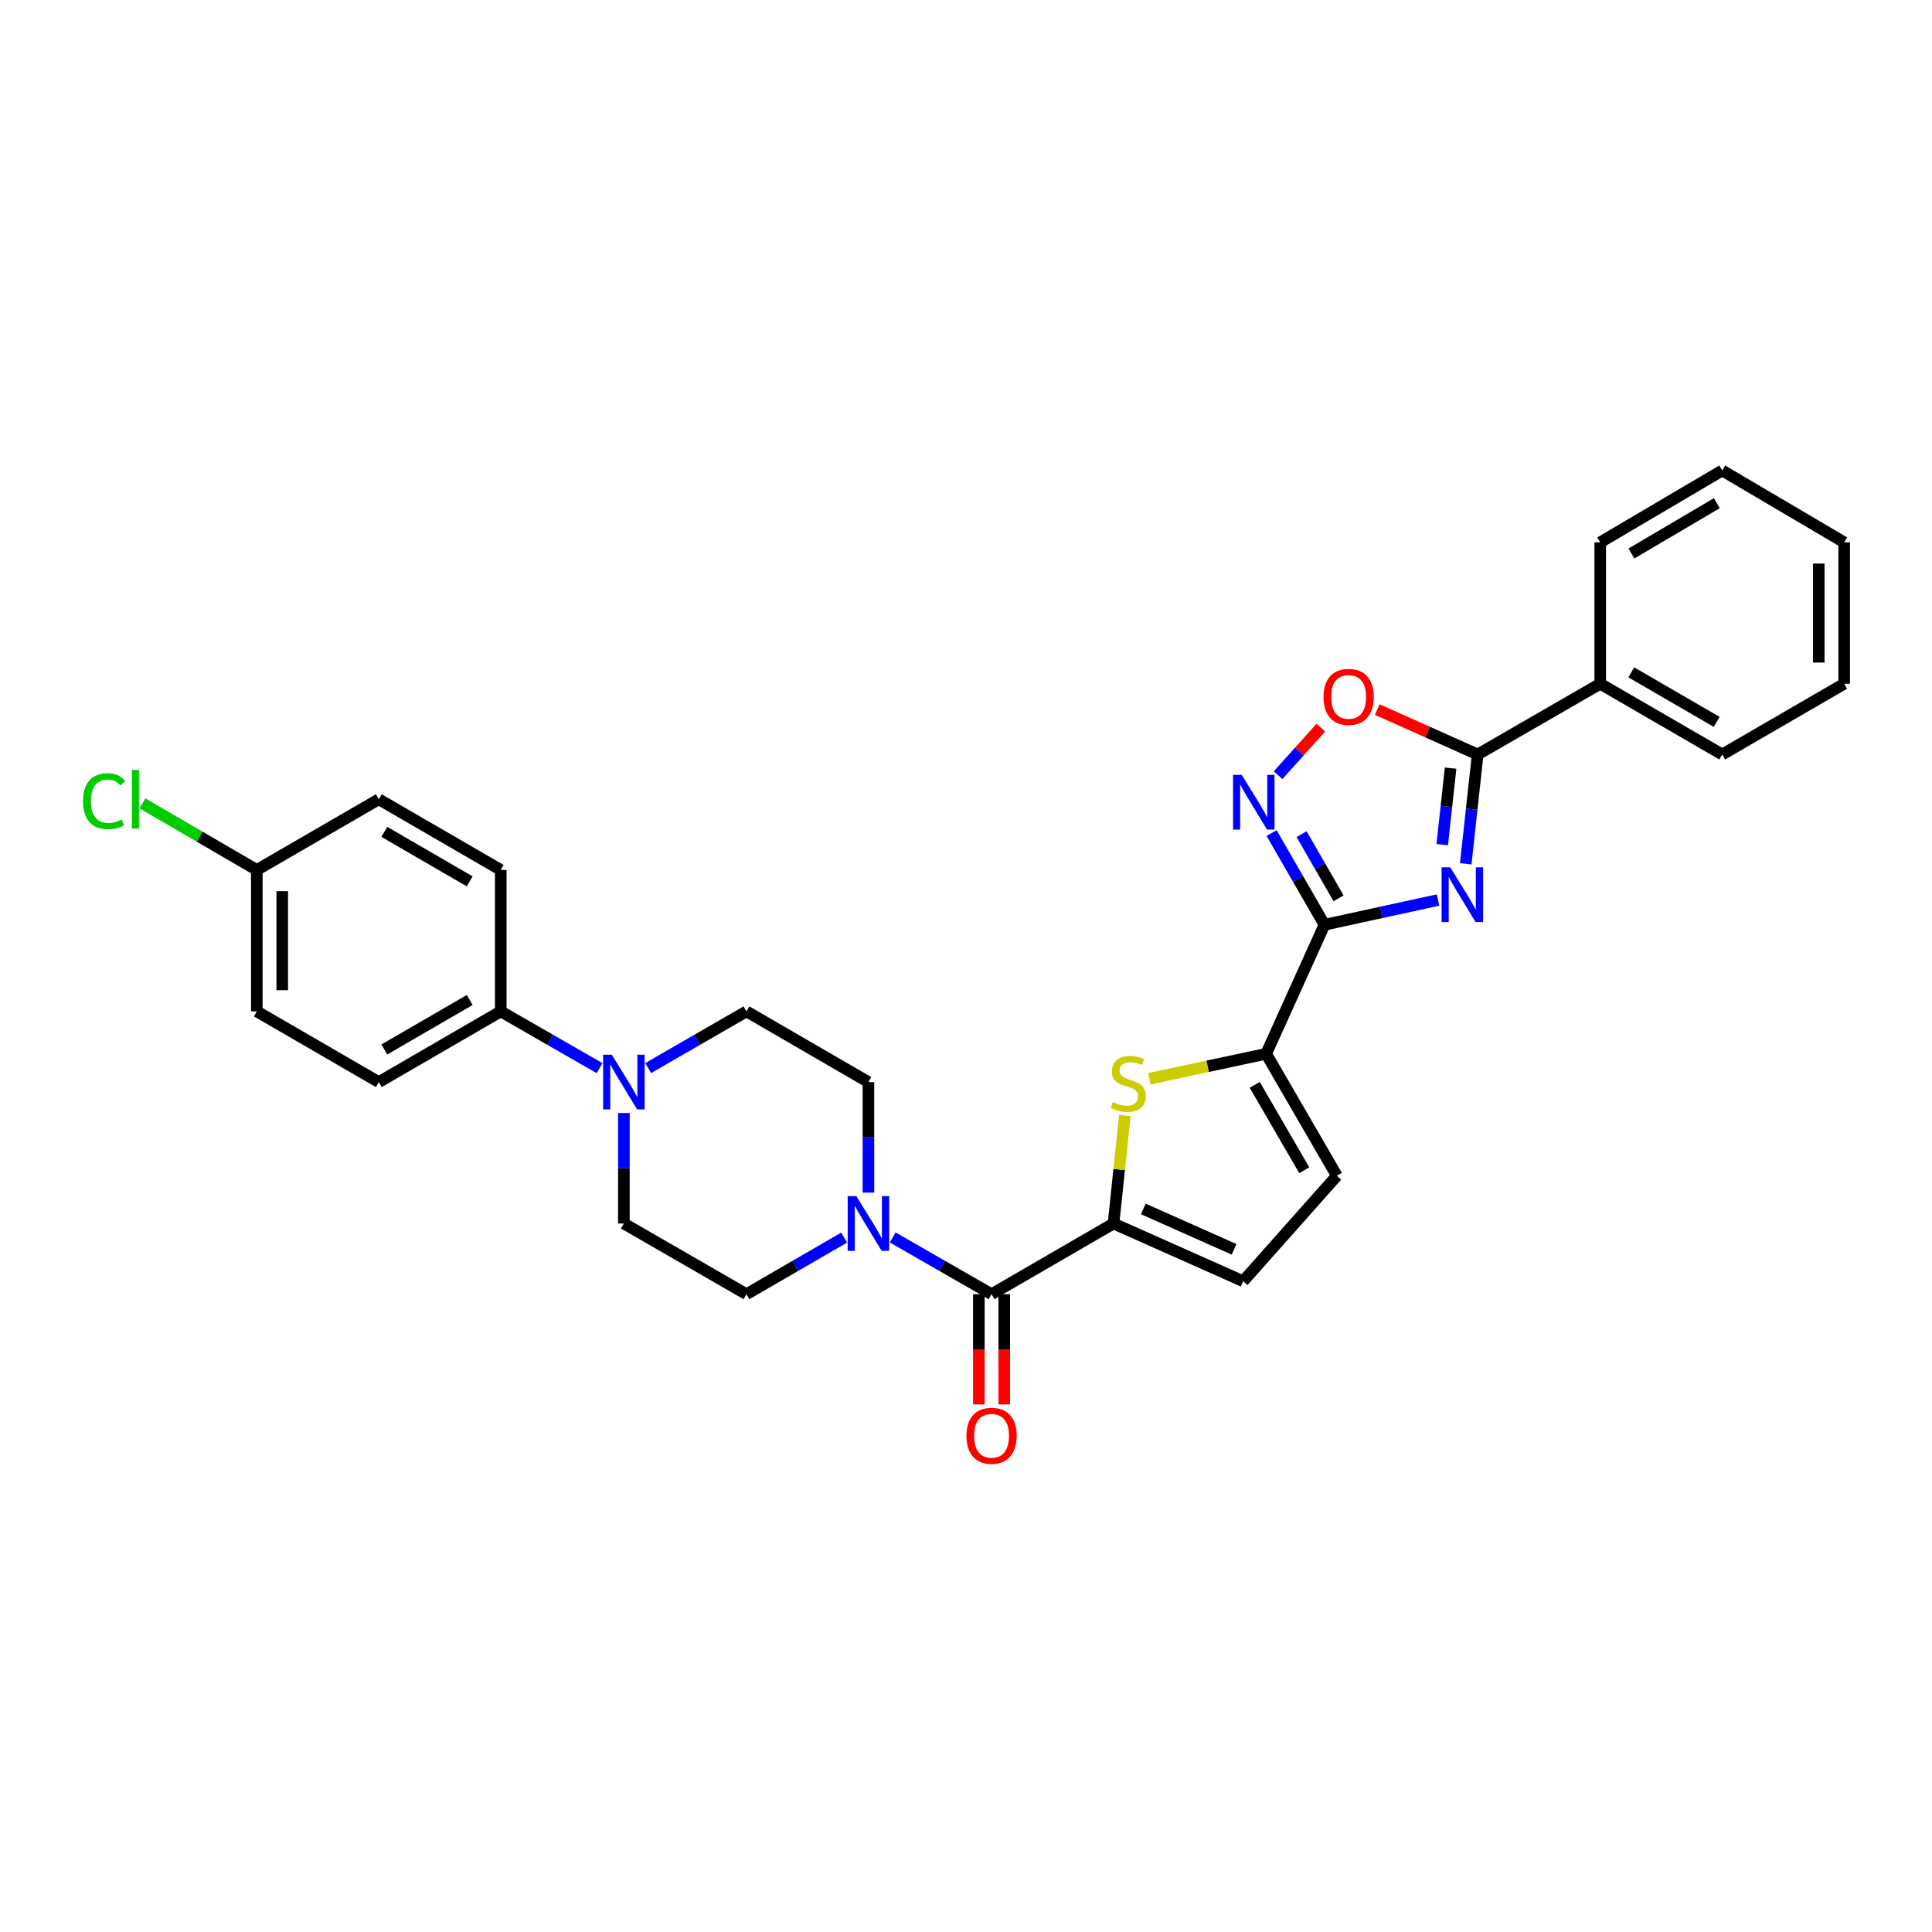 <?xml version='1.0' encoding='iso-8859-1'?>
<svg version='1.1' baseProfile='full'
              xmlns='http://www.w3.org/2000/svg'
                      xmlns:rdkit='http://www.rdkit.org/xml'
                      xmlns:xlink='http://www.w3.org/1999/xlink'
                  xml:space='preserve'
width='1000px' height='1000px' viewBox='0 0 1000 1000'>
<!-- END OF HEADER -->
<rect style='opacity:1.0;fill:#FFFFFF;stroke:none' width='1000' height='1000' x='0' y='0'> </rect>
<path class='bond-0' d='M 744.342,465.839 L 714.943,472.25' style='fill:none;fill-rule:evenodd;stroke:#0000FF;stroke-width:6px;stroke-linecap:butt;stroke-linejoin:miter;stroke-opacity:1' />
<path class='bond-0' d='M 714.943,472.25 L 685.544,478.662' style='fill:none;fill-rule:evenodd;stroke:#000000;stroke-width:6px;stroke-linecap:butt;stroke-linejoin:miter;stroke-opacity:1' />
<path class='bond-3' d='M 758.656,447.113 L 761.749,418.817' style='fill:none;fill-rule:evenodd;stroke:#0000FF;stroke-width:6px;stroke-linecap:butt;stroke-linejoin:miter;stroke-opacity:1' />
<path class='bond-3' d='M 761.749,418.817 L 764.843,390.52' style='fill:none;fill-rule:evenodd;stroke:#000000;stroke-width:6px;stroke-linecap:butt;stroke-linejoin:miter;stroke-opacity:1' />
<path class='bond-3' d='M 746.498,437.194 L 748.663,417.386' style='fill:none;fill-rule:evenodd;stroke:#0000FF;stroke-width:6px;stroke-linecap:butt;stroke-linejoin:miter;stroke-opacity:1' />
<path class='bond-3' d='M 748.663,417.386 L 750.829,397.579' style='fill:none;fill-rule:evenodd;stroke:#000000;stroke-width:6px;stroke-linecap:butt;stroke-linejoin:miter;stroke-opacity:1' />
<path class='bond-2' d='M 685.544,478.662 L 671.86,454.935' style='fill:none;fill-rule:evenodd;stroke:#000000;stroke-width:6px;stroke-linecap:butt;stroke-linejoin:miter;stroke-opacity:1' />
<path class='bond-2' d='M 671.86,454.935 L 658.177,431.209' style='fill:none;fill-rule:evenodd;stroke:#0000FF;stroke-width:6px;stroke-linecap:butt;stroke-linejoin:miter;stroke-opacity:1' />
<path class='bond-2' d='M 692.842,464.967 L 683.264,448.359' style='fill:none;fill-rule:evenodd;stroke:#000000;stroke-width:6px;stroke-linecap:butt;stroke-linejoin:miter;stroke-opacity:1' />
<path class='bond-2' d='M 683.264,448.359 L 673.686,431.75' style='fill:none;fill-rule:evenodd;stroke:#0000FF;stroke-width:6px;stroke-linecap:butt;stroke-linejoin:miter;stroke-opacity:1' />
<path class='bond-5' d='M 685.544,478.662 L 655.354,545.448' style='fill:none;fill-rule:evenodd;stroke:#000000;stroke-width:6px;stroke-linecap:butt;stroke-linejoin:miter;stroke-opacity:1' />
<path class='bond-1' d='M 576.355,633.289 L 579.294,605.345' style='fill:none;fill-rule:evenodd;stroke:#000000;stroke-width:6px;stroke-linecap:butt;stroke-linejoin:miter;stroke-opacity:1' />
<path class='bond-1' d='M 579.294,605.345 L 582.233,577.401' style='fill:none;fill-rule:evenodd;stroke:#CCCC00;stroke-width:6px;stroke-linecap:butt;stroke-linejoin:miter;stroke-opacity:1' />
<path class='bond-6' d='M 576.355,633.289 L 513.233,669.878' style='fill:none;fill-rule:evenodd;stroke:#000000;stroke-width:6px;stroke-linecap:butt;stroke-linejoin:miter;stroke-opacity:1' />
<path class='bond-31' d='M 576.355,633.289 L 643.462,663.164' style='fill:none;fill-rule:evenodd;stroke:#000000;stroke-width:6px;stroke-linecap:butt;stroke-linejoin:miter;stroke-opacity:1' />
<path class='bond-31' d='M 591.775,625.744 L 638.75,646.657' style='fill:none;fill-rule:evenodd;stroke:#000000;stroke-width:6px;stroke-linecap:butt;stroke-linejoin:miter;stroke-opacity:1' />
<path class='bond-30' d='M 661.53,401.236 L 672.607,388.919' style='fill:none;fill-rule:evenodd;stroke:#0000FF;stroke-width:6px;stroke-linecap:butt;stroke-linejoin:miter;stroke-opacity:1' />
<path class='bond-30' d='M 672.607,388.919 L 683.684,376.603' style='fill:none;fill-rule:evenodd;stroke:#FF0000;stroke-width:6px;stroke-linecap:butt;stroke-linejoin:miter;stroke-opacity:1' />
<path class='bond-7' d='M 764.843,390.52 L 738.861,378.894' style='fill:none;fill-rule:evenodd;stroke:#000000;stroke-width:6px;stroke-linecap:butt;stroke-linejoin:miter;stroke-opacity:1' />
<path class='bond-7' d='M 738.861,378.894 L 712.879,367.267' style='fill:none;fill-rule:evenodd;stroke:#FF0000;stroke-width:6px;stroke-linecap:butt;stroke-linejoin:miter;stroke-opacity:1' />
<path class='bond-18' d='M 764.843,390.52 L 828.272,353.91' style='fill:none;fill-rule:evenodd;stroke:#000000;stroke-width:6px;stroke-linecap:butt;stroke-linejoin:miter;stroke-opacity:1' />
<path class='bond-4' d='M 594.894,558.366 L 625.124,551.907' style='fill:none;fill-rule:evenodd;stroke:#CCCC00;stroke-width:6px;stroke-linecap:butt;stroke-linejoin:miter;stroke-opacity:1' />
<path class='bond-4' d='M 625.124,551.907 L 655.354,545.448' style='fill:none;fill-rule:evenodd;stroke:#000000;stroke-width:6px;stroke-linecap:butt;stroke-linejoin:miter;stroke-opacity:1' />
<path class='bond-11' d='M 655.354,545.448 L 691.958,608.577' style='fill:none;fill-rule:evenodd;stroke:#000000;stroke-width:6px;stroke-linecap:butt;stroke-linejoin:miter;stroke-opacity:1' />
<path class='bond-11' d='M 649.456,561.52 L 675.079,605.711' style='fill:none;fill-rule:evenodd;stroke:#000000;stroke-width:6px;stroke-linecap:butt;stroke-linejoin:miter;stroke-opacity:1' />
<path class='bond-8' d='M 513.233,669.878 L 487.653,655.194' style='fill:none;fill-rule:evenodd;stroke:#000000;stroke-width:6px;stroke-linecap:butt;stroke-linejoin:miter;stroke-opacity:1' />
<path class='bond-8' d='M 487.653,655.194 L 462.074,640.509' style='fill:none;fill-rule:evenodd;stroke:#0000FF;stroke-width:6px;stroke-linecap:butt;stroke-linejoin:miter;stroke-opacity:1' />
<path class='bond-15' d='M 506.651,669.878 L 506.651,698.399' style='fill:none;fill-rule:evenodd;stroke:#000000;stroke-width:6px;stroke-linecap:butt;stroke-linejoin:miter;stroke-opacity:1' />
<path class='bond-15' d='M 506.651,698.399 L 506.651,726.921' style='fill:none;fill-rule:evenodd;stroke:#FF0000;stroke-width:6px;stroke-linecap:butt;stroke-linejoin:miter;stroke-opacity:1' />
<path class='bond-15' d='M 519.815,669.878 L 519.815,698.399' style='fill:none;fill-rule:evenodd;stroke:#000000;stroke-width:6px;stroke-linecap:butt;stroke-linejoin:miter;stroke-opacity:1' />
<path class='bond-15' d='M 519.815,698.399 L 519.815,726.921' style='fill:none;fill-rule:evenodd;stroke:#FF0000;stroke-width:6px;stroke-linecap:butt;stroke-linejoin:miter;stroke-opacity:1' />
<path class='bond-13' d='M 436.932,640.571 L 411.65,655.224' style='fill:none;fill-rule:evenodd;stroke:#0000FF;stroke-width:6px;stroke-linecap:butt;stroke-linejoin:miter;stroke-opacity:1' />
<path class='bond-13' d='M 411.65,655.224 L 386.367,669.878' style='fill:none;fill-rule:evenodd;stroke:#000000;stroke-width:6px;stroke-linecap:butt;stroke-linejoin:miter;stroke-opacity:1' />
<path class='bond-14' d='M 449.496,617.299 L 449.496,588.694' style='fill:none;fill-rule:evenodd;stroke:#0000FF;stroke-width:6px;stroke-linecap:butt;stroke-linejoin:miter;stroke-opacity:1' />
<path class='bond-14' d='M 449.496,588.694 L 449.496,560.089' style='fill:none;fill-rule:evenodd;stroke:#000000;stroke-width:6px;stroke-linecap:butt;stroke-linejoin:miter;stroke-opacity:1' />
<path class='bond-9' d='M 335.494,552.838 L 360.931,538.165' style='fill:none;fill-rule:evenodd;stroke:#0000FF;stroke-width:6px;stroke-linecap:butt;stroke-linejoin:miter;stroke-opacity:1' />
<path class='bond-9' d='M 360.931,538.165 L 386.367,523.493' style='fill:none;fill-rule:evenodd;stroke:#000000;stroke-width:6px;stroke-linecap:butt;stroke-linejoin:miter;stroke-opacity:1' />
<path class='bond-12' d='M 310.346,552.867 L 284.766,538.18' style='fill:none;fill-rule:evenodd;stroke:#0000FF;stroke-width:6px;stroke-linecap:butt;stroke-linejoin:miter;stroke-opacity:1' />
<path class='bond-12' d='M 284.766,538.18 L 259.187,523.493' style='fill:none;fill-rule:evenodd;stroke:#000000;stroke-width:6px;stroke-linecap:butt;stroke-linejoin:miter;stroke-opacity:1' />
<path class='bond-33' d='M 322.923,576.079 L 322.923,604.684' style='fill:none;fill-rule:evenodd;stroke:#0000FF;stroke-width:6px;stroke-linecap:butt;stroke-linejoin:miter;stroke-opacity:1' />
<path class='bond-33' d='M 322.923,604.684 L 322.923,633.289' style='fill:none;fill-rule:evenodd;stroke:#000000;stroke-width:6px;stroke-linecap:butt;stroke-linejoin:miter;stroke-opacity:1' />
<path class='bond-10' d='M 643.462,663.164 L 691.958,608.577' style='fill:none;fill-rule:evenodd;stroke:#000000;stroke-width:6px;stroke-linecap:butt;stroke-linejoin:miter;stroke-opacity:1' />
<path class='bond-19' d='M 259.187,523.493 L 196.058,560.089' style='fill:none;fill-rule:evenodd;stroke:#000000;stroke-width:6px;stroke-linecap:butt;stroke-linejoin:miter;stroke-opacity:1' />
<path class='bond-19' d='M 243.115,517.593 L 198.925,543.211' style='fill:none;fill-rule:evenodd;stroke:#000000;stroke-width:6px;stroke-linecap:butt;stroke-linejoin:miter;stroke-opacity:1' />
<path class='bond-20' d='M 259.187,523.493 L 259.187,450.293' style='fill:none;fill-rule:evenodd;stroke:#000000;stroke-width:6px;stroke-linecap:butt;stroke-linejoin:miter;stroke-opacity:1' />
<path class='bond-16' d='M 386.367,669.878 L 322.923,633.289' style='fill:none;fill-rule:evenodd;stroke:#000000;stroke-width:6px;stroke-linecap:butt;stroke-linejoin:miter;stroke-opacity:1' />
<path class='bond-17' d='M 449.496,560.089 L 386.367,523.493' style='fill:none;fill-rule:evenodd;stroke:#000000;stroke-width:6px;stroke-linecap:butt;stroke-linejoin:miter;stroke-opacity:1' />
<path class='bond-25' d='M 828.272,353.91 L 891.416,390.52' style='fill:none;fill-rule:evenodd;stroke:#000000;stroke-width:6px;stroke-linecap:butt;stroke-linejoin:miter;stroke-opacity:1' />
<path class='bond-25' d='M 844.347,348.013 L 888.548,373.64' style='fill:none;fill-rule:evenodd;stroke:#000000;stroke-width:6px;stroke-linecap:butt;stroke-linejoin:miter;stroke-opacity:1' />
<path class='bond-26' d='M 828.272,353.91 L 828.272,280.724' style='fill:none;fill-rule:evenodd;stroke:#000000;stroke-width:6px;stroke-linecap:butt;stroke-linejoin:miter;stroke-opacity:1' />
<path class='bond-22' d='M 196.058,560.089 L 132.928,523.493' style='fill:none;fill-rule:evenodd;stroke:#000000;stroke-width:6px;stroke-linecap:butt;stroke-linejoin:miter;stroke-opacity:1' />
<path class='bond-23' d='M 259.187,450.293 L 196.058,413.697' style='fill:none;fill-rule:evenodd;stroke:#000000;stroke-width:6px;stroke-linecap:butt;stroke-linejoin:miter;stroke-opacity:1' />
<path class='bond-23' d='M 243.115,456.192 L 198.925,430.575' style='fill:none;fill-rule:evenodd;stroke:#000000;stroke-width:6px;stroke-linecap:butt;stroke-linejoin:miter;stroke-opacity:1' />
<path class='bond-21' d='M 132.928,450.293 L 196.058,413.697' style='fill:none;fill-rule:evenodd;stroke:#000000;stroke-width:6px;stroke-linecap:butt;stroke-linejoin:miter;stroke-opacity:1' />
<path class='bond-24' d='M 132.928,450.293 L 103.339,433.06' style='fill:none;fill-rule:evenodd;stroke:#000000;stroke-width:6px;stroke-linecap:butt;stroke-linejoin:miter;stroke-opacity:1' />
<path class='bond-24' d='M 103.339,433.06 L 73.749,415.827' style='fill:none;fill-rule:evenodd;stroke:#00CC00;stroke-width:6px;stroke-linecap:butt;stroke-linejoin:miter;stroke-opacity:1' />
<path class='bond-34' d='M 132.928,450.293 L 132.928,523.493' style='fill:none;fill-rule:evenodd;stroke:#000000;stroke-width:6px;stroke-linecap:butt;stroke-linejoin:miter;stroke-opacity:1' />
<path class='bond-34' d='M 146.092,461.273 L 146.092,512.513' style='fill:none;fill-rule:evenodd;stroke:#000000;stroke-width:6px;stroke-linecap:butt;stroke-linejoin:miter;stroke-opacity:1' />
<path class='bond-28' d='M 891.416,390.52 L 954.545,353.91' style='fill:none;fill-rule:evenodd;stroke:#000000;stroke-width:6px;stroke-linecap:butt;stroke-linejoin:miter;stroke-opacity:1' />
<path class='bond-27' d='M 828.272,280.724 L 891.416,243.521' style='fill:none;fill-rule:evenodd;stroke:#000000;stroke-width:6px;stroke-linecap:butt;stroke-linejoin:miter;stroke-opacity:1' />
<path class='bond-27' d='M 844.426,286.486 L 888.627,260.443' style='fill:none;fill-rule:evenodd;stroke:#000000;stroke-width:6px;stroke-linecap:butt;stroke-linejoin:miter;stroke-opacity:1' />
<path class='bond-29' d='M 891.416,243.521 L 954.545,280.724' style='fill:none;fill-rule:evenodd;stroke:#000000;stroke-width:6px;stroke-linecap:butt;stroke-linejoin:miter;stroke-opacity:1' />
<path class='bond-32' d='M 954.545,353.91 L 954.545,280.724' style='fill:none;fill-rule:evenodd;stroke:#000000;stroke-width:6px;stroke-linecap:butt;stroke-linejoin:miter;stroke-opacity:1' />
<path class='bond-32' d='M 941.381,342.932 L 941.381,291.702' style='fill:none;fill-rule:evenodd;stroke:#000000;stroke-width:6px;stroke-linecap:butt;stroke-linejoin:miter;stroke-opacity:1' />
<path  class='atom-0' d='M 750.648 448.939
L 759.928 463.939
Q 760.848 465.419, 762.328 468.099
Q 763.808 470.779, 763.888 470.939
L 763.888 448.939
L 767.648 448.939
L 767.648 477.259
L 763.768 477.259
L 753.808 460.859
Q 752.648 458.939, 751.408 456.739
Q 750.208 454.539, 749.848 453.859
L 749.848 477.259
L 746.168 477.259
L 746.168 448.939
L 750.648 448.939
' fill='#0000FF'/>
<path  class='atom-3' d='M 642.695 401.058
L 651.975 416.058
Q 652.895 417.538, 654.375 420.218
Q 655.855 422.898, 655.935 423.058
L 655.935 401.058
L 659.695 401.058
L 659.695 429.378
L 655.815 429.378
L 645.855 412.978
Q 644.695 411.058, 643.455 408.858
Q 642.255 406.658, 641.895 405.978
L 641.895 429.378
L 638.215 429.378
L 638.215 401.058
L 642.695 401.058
' fill='#0000FF'/>
<path  class='atom-5' d='M 575.99 570.416
Q 576.31 570.536, 577.63 571.096
Q 578.95 571.656, 580.39 572.016
Q 581.87 572.336, 583.31 572.336
Q 585.99 572.336, 587.55 571.056
Q 589.11 569.736, 589.11 567.456
Q 589.11 565.896, 588.31 564.936
Q 587.55 563.976, 586.35 563.456
Q 585.15 562.936, 583.15 562.336
Q 580.63 561.576, 579.11 560.856
Q 577.63 560.136, 576.55 558.616
Q 575.51 557.096, 575.51 554.536
Q 575.51 550.976, 577.91 548.776
Q 580.35 546.576, 585.15 546.576
Q 588.43 546.576, 592.15 548.136
L 591.23 551.216
Q 587.83 549.816, 585.27 549.816
Q 582.51 549.816, 580.99 550.976
Q 579.47 552.096, 579.51 554.056
Q 579.51 555.576, 580.27 556.496
Q 581.07 557.416, 582.19 557.936
Q 583.35 558.456, 585.27 559.056
Q 587.83 559.856, 589.35 560.656
Q 590.87 561.456, 591.95 563.096
Q 593.07 564.696, 593.07 567.456
Q 593.07 571.376, 590.43 573.496
Q 587.83 575.576, 583.47 575.576
Q 580.95 575.576, 579.03 575.016
Q 577.15 574.496, 574.91 573.576
L 575.99 570.416
' fill='#CCCC00'/>
<path  class='atom-8' d='M 685.05 360.711
Q 685.05 353.911, 688.41 350.111
Q 691.77 346.311, 698.05 346.311
Q 704.33 346.311, 707.69 350.111
Q 711.05 353.911, 711.05 360.711
Q 711.05 367.591, 707.65 371.511
Q 704.25 375.391, 698.05 375.391
Q 691.81 375.391, 688.41 371.511
Q 685.05 367.631, 685.05 360.711
M 698.05 372.191
Q 702.37 372.191, 704.69 369.311
Q 707.05 366.391, 707.05 360.711
Q 707.05 355.151, 704.69 352.351
Q 702.37 349.511, 698.05 349.511
Q 693.73 349.511, 691.37 352.311
Q 689.05 355.111, 689.05 360.711
Q 689.05 366.431, 691.37 369.311
Q 693.73 372.191, 698.05 372.191
' fill='#FF0000'/>
<path  class='atom-9' d='M 443.236 619.129
L 452.516 634.129
Q 453.436 635.609, 454.916 638.289
Q 456.396 640.969, 456.476 641.129
L 456.476 619.129
L 460.236 619.129
L 460.236 647.449
L 456.356 647.449
L 446.396 631.049
Q 445.236 629.129, 443.996 626.929
Q 442.796 624.729, 442.436 624.049
L 442.436 647.449
L 438.756 647.449
L 438.756 619.129
L 443.236 619.129
' fill='#0000FF'/>
<path  class='atom-10' d='M 316.663 545.929
L 325.943 560.929
Q 326.863 562.409, 328.343 565.089
Q 329.823 567.769, 329.903 567.929
L 329.903 545.929
L 333.663 545.929
L 333.663 574.249
L 329.783 574.249
L 319.823 557.849
Q 318.663 555.929, 317.423 553.729
Q 316.223 551.529, 315.863 550.849
L 315.863 574.249
L 312.183 574.249
L 312.183 545.929
L 316.663 545.929
' fill='#0000FF'/>
<path  class='atom-16' d='M 500.233 743.15
Q 500.233 736.35, 503.593 732.55
Q 506.953 728.75, 513.233 728.75
Q 519.513 728.75, 522.873 732.55
Q 526.233 736.35, 526.233 743.15
Q 526.233 750.03, 522.833 753.95
Q 519.433 757.83, 513.233 757.83
Q 506.993 757.83, 503.593 753.95
Q 500.233 750.07, 500.233 743.15
M 513.233 754.63
Q 517.553 754.63, 519.873 751.75
Q 522.233 748.83, 522.233 743.15
Q 522.233 737.59, 519.873 734.79
Q 517.553 731.95, 513.233 731.95
Q 508.913 731.95, 506.553 734.75
Q 504.233 737.55, 504.233 743.15
Q 504.233 748.87, 506.553 751.75
Q 508.913 754.63, 513.233 754.63
' fill='#FF0000'/>
<path  class='atom-25' d='M 42.971 414.677
Q 42.971 407.637, 46.251 403.957
Q 49.571 400.237, 55.851 400.237
Q 61.691 400.237, 64.811 404.357
L 62.171 406.517
Q 59.891 403.517, 55.851 403.517
Q 51.571 403.517, 49.291 406.397
Q 47.051 409.237, 47.051 414.677
Q 47.051 420.277, 49.371 423.157
Q 51.731 426.037, 56.291 426.037
Q 59.411 426.037, 63.051 424.157
L 64.171 427.157
Q 62.691 428.117, 60.451 428.677
Q 58.211 429.237, 55.731 429.237
Q 49.571 429.237, 46.251 425.477
Q 42.971 421.717, 42.971 414.677
' fill='#00CC00'/>
<path  class='atom-25' d='M 68.251 398.517
L 71.931 398.517
L 71.931 428.877
L 68.251 428.877
L 68.251 398.517
' fill='#00CC00'/>
</svg>

